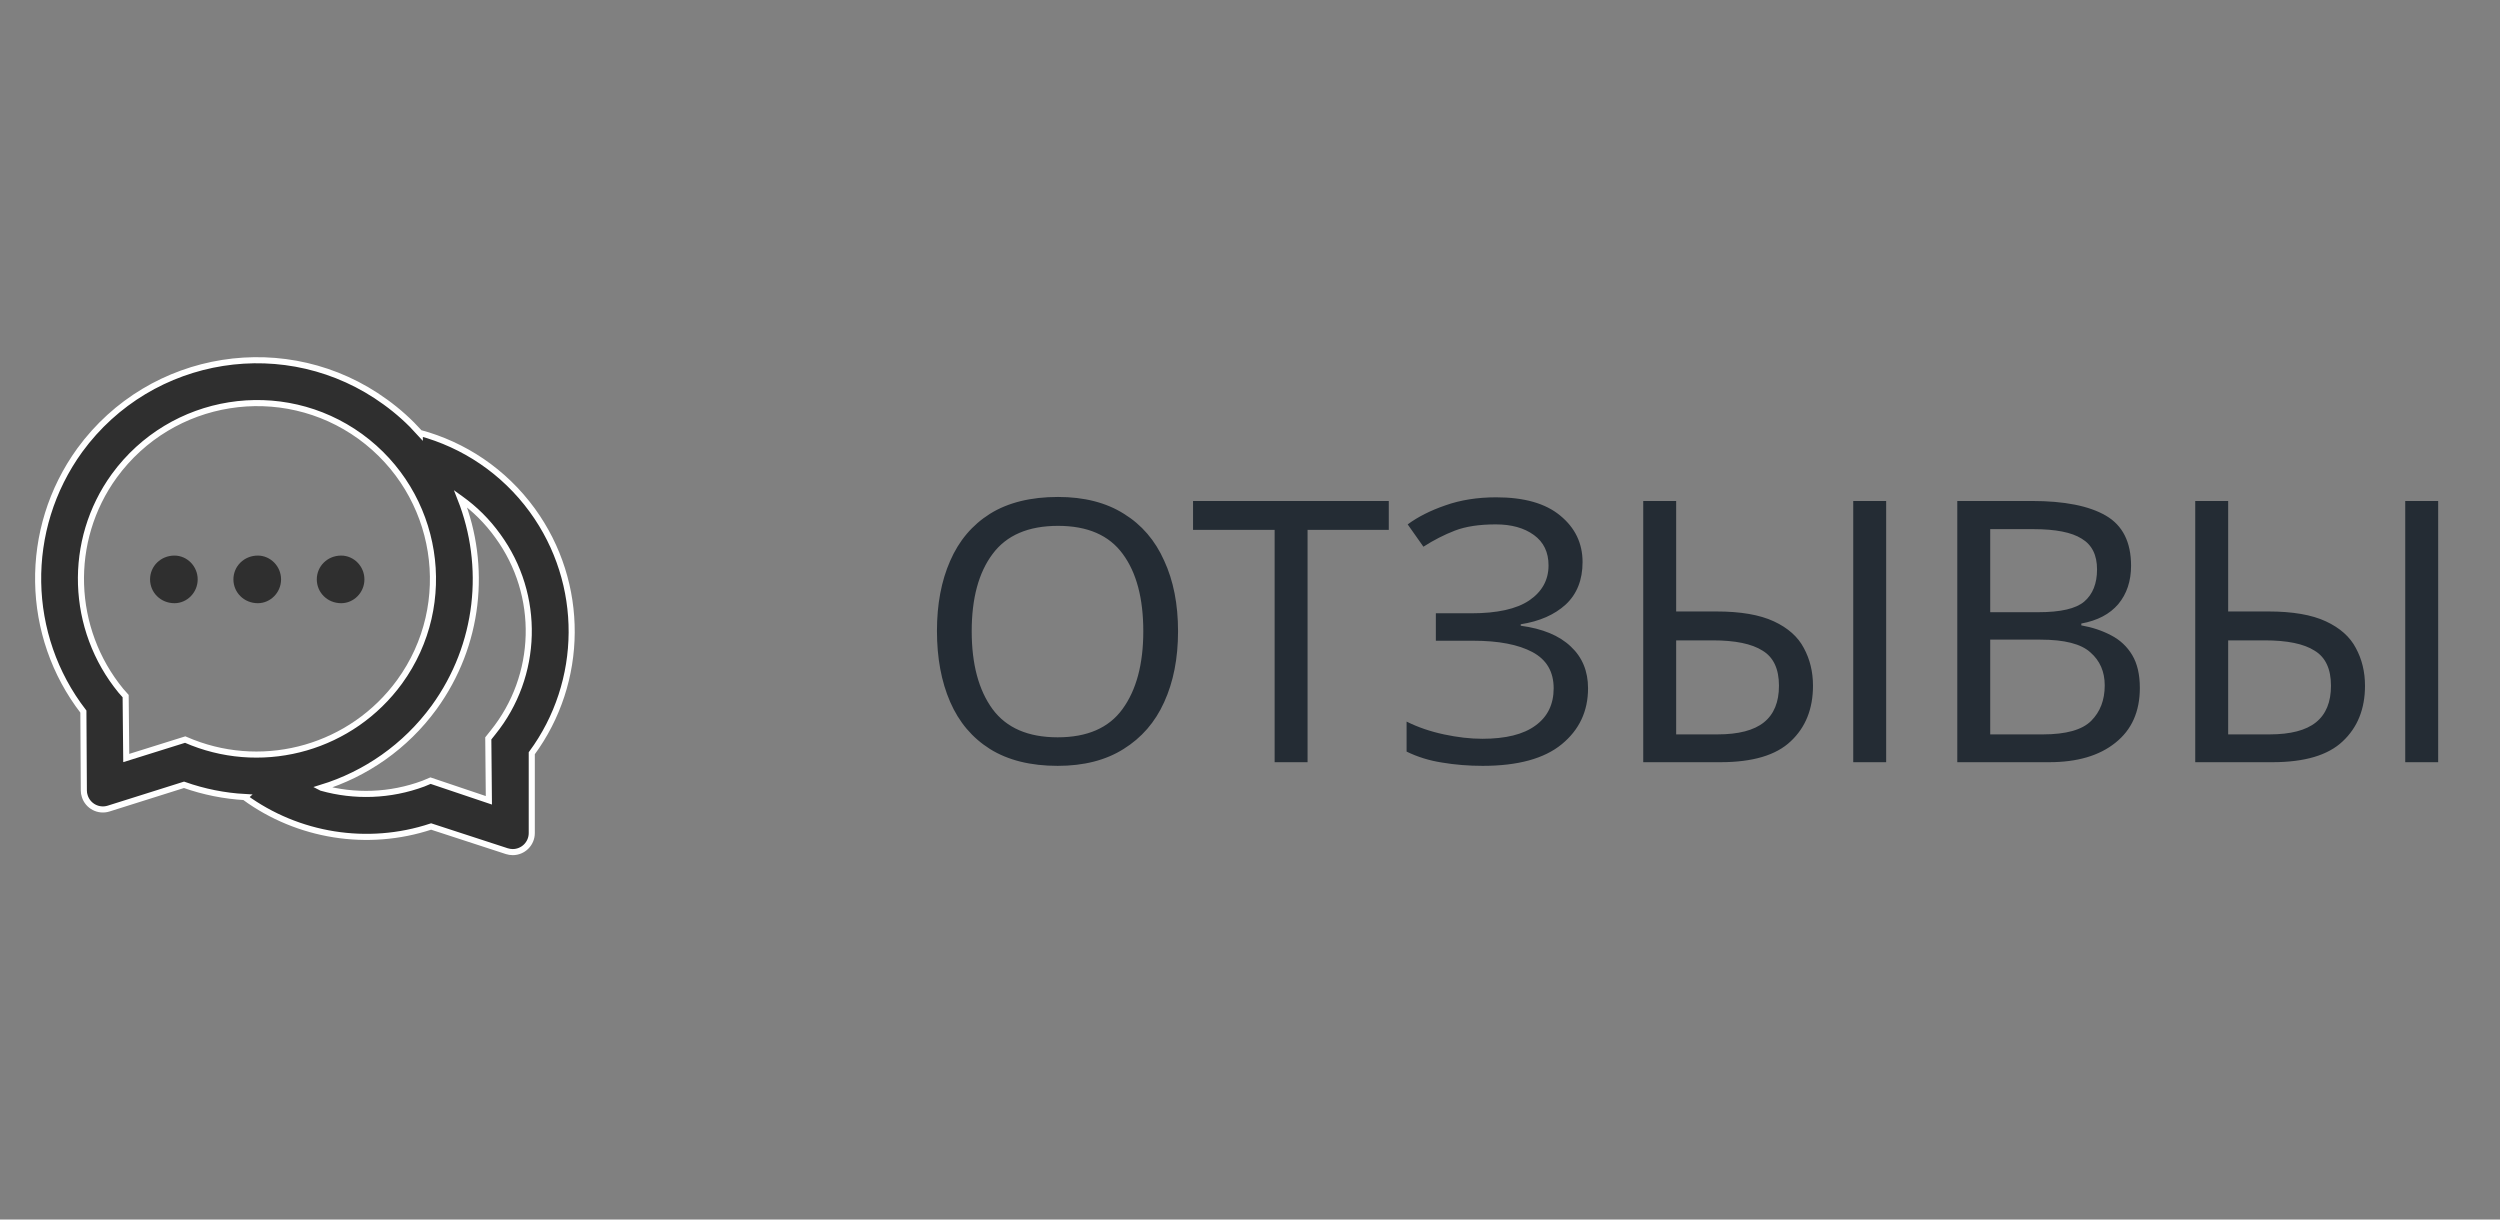 <?xml version="1.0" encoding="UTF-8"?> <svg xmlns="http://www.w3.org/2000/svg" width="82" height="40" viewBox="0 0 82 40" fill="none"><rect x="0" y="0" width="82" height="40" fill="#808080" stroke="none"/> <path d="M11.191 18.223C10.74 18.223 10.391 18.572 10.391 19.004C10.391 19.436 10.74 19.785 11.191 19.785C11.604 19.785 11.953 19.436 11.953 19.004C11.953 18.572 11.604 18.223 11.191 18.223ZM5.723 18.223C5.271 18.223 4.922 18.572 4.922 19.004C4.922 19.436 5.271 19.785 5.723 19.785C6.135 19.785 6.484 19.436 6.484 19.004C6.484 18.572 6.135 18.223 5.723 18.223Z" fill="#2F2F2F"></path> <path d="M17.461 16.738C16.522 15.449 15.209 14.588 13.77 14.199V14.201C13.436 13.83 13.059 13.488 12.637 13.184C9.44 10.859 4.951 11.568 2.617 14.765C0.737 17.363 0.817 20.857 2.735 23.34L2.75 25.93C2.75 25.992 2.76 26.055 2.78 26.113C2.883 26.443 3.235 26.625 3.563 26.521L6.035 25.742C6.69 25.974 7.365 26.107 8.037 26.144L8.028 26.152C9.768 27.42 12.049 27.801 14.141 27.109L16.623 27.918C16.686 27.937 16.75 27.949 16.817 27.949C17.162 27.949 17.442 27.67 17.442 27.324V24.707C19.162 22.371 19.207 19.142 17.461 16.738ZM6.309 24.355L6.074 24.258L4.141 24.863L4.121 22.832L3.965 22.656C2.313 20.64 2.203 17.736 3.75 15.605C5.633 13.023 9.242 12.453 11.817 14.316C14.399 16.193 14.971 19.797 13.106 22.363C11.541 24.51 8.74 25.303 6.309 24.355ZM16.172 24.023L16.016 24.219L16.035 26.25L14.121 25.605L13.887 25.703C12.793 26.109 11.627 26.142 10.547 25.84L10.543 25.838C11.987 25.394 13.295 24.496 14.239 23.203C15.731 21.146 15.973 18.562 15.106 16.359L15.117 16.367C15.567 16.689 15.979 17.092 16.328 17.578C17.746 19.523 17.666 22.172 16.172 24.023Z" fill="#2F2F2F" stroke="white" stroke-width="0.2"></path> <path d="M8.457 18.223C8.006 18.223 7.656 18.572 7.656 19.004C7.656 19.436 8.006 19.785 8.457 19.785C8.869 19.785 9.219 19.436 9.219 19.004C9.219 18.572 8.869 18.223 8.457 18.223Z" fill="#2F2F2F"></path> <path d="M38.64 20.704C38.64 21.592 38.488 22.368 38.184 23.032C37.888 23.688 37.444 24.2 36.852 24.568C36.268 24.936 35.548 25.12 34.692 25.12C33.804 25.12 33.064 24.936 32.472 24.568C31.888 24.2 31.452 23.684 31.164 23.02C30.876 22.356 30.732 21.58 30.732 20.692C30.732 19.82 30.876 19.056 31.164 18.4C31.452 17.736 31.888 17.22 32.472 16.852C33.064 16.484 33.808 16.3 34.704 16.3C35.56 16.3 36.28 16.484 36.864 16.852C37.448 17.212 37.888 17.724 38.184 18.388C38.488 19.044 38.64 19.816 38.64 20.704ZM31.872 20.704C31.872 21.784 32.1 22.636 32.556 23.26C33.012 23.876 33.724 24.184 34.692 24.184C35.66 24.184 36.368 23.876 36.816 23.26C37.272 22.636 37.5 21.784 37.5 20.704C37.5 19.624 37.276 18.78 36.828 18.172C36.38 17.556 35.672 17.248 34.704 17.248C33.728 17.248 33.012 17.556 32.556 18.172C32.1 18.78 31.872 19.624 31.872 20.704ZM42.888 25H41.808V17.38H39.132V16.432H45.552V17.38H42.888V25ZM51.908 18.436C51.908 19.02 51.724 19.484 51.356 19.828C50.988 20.164 50.496 20.38 49.88 20.476V20.524C50.6 20.62 51.148 20.848 51.524 21.208C51.9 21.56 52.088 22.016 52.088 22.576C52.088 23.328 51.8 23.94 51.224 24.412C50.648 24.884 49.784 25.12 48.632 25.12C48.168 25.12 47.724 25.084 47.3 25.012C46.884 24.948 46.496 24.828 46.136 24.652V23.668C46.504 23.852 46.912 23.992 47.36 24.088C47.808 24.184 48.228 24.232 48.62 24.232C49.388 24.232 49.968 24.088 50.36 23.8C50.76 23.512 50.96 23.104 50.96 22.576C50.96 22.032 50.728 21.636 50.264 21.388C49.8 21.14 49.152 21.016 48.32 21.016H47.096V20.116H48.26C49.108 20.116 49.74 19.976 50.156 19.696C50.58 19.408 50.792 19.024 50.792 18.544C50.792 18.112 50.632 17.78 50.312 17.548C49.992 17.316 49.576 17.2 49.064 17.2C48.52 17.2 48.072 17.268 47.72 17.404C47.368 17.54 47.024 17.716 46.688 17.932L46.172 17.2C46.508 16.952 46.92 16.744 47.408 16.576C47.904 16.4 48.46 16.312 49.076 16.312C49.996 16.312 50.696 16.512 51.176 16.912C51.664 17.312 51.908 17.82 51.908 18.436ZM53.898 25V16.432H54.978V20.056H56.298C57.09 20.056 57.718 20.164 58.182 20.38C58.646 20.596 58.974 20.888 59.166 21.256C59.366 21.624 59.466 22.036 59.466 22.492C59.466 23.252 59.222 23.86 58.734 24.316C58.254 24.772 57.486 25 56.43 25H53.898ZM60.786 25V16.432H61.866V25H60.786ZM54.978 24.088H56.334C57.022 24.088 57.53 23.956 57.858 23.692C58.186 23.428 58.35 23.028 58.35 22.492C58.35 21.94 58.17 21.556 57.81 21.34C57.458 21.116 56.914 21.004 56.178 21.004H54.978V24.088ZM64.199 16.432H66.647C67.711 16.432 68.519 16.592 69.071 16.912C69.623 17.232 69.899 17.78 69.899 18.556C69.899 19.06 69.759 19.48 69.479 19.816C69.199 20.144 68.795 20.356 68.267 20.452V20.512C68.627 20.576 68.951 20.684 69.239 20.836C69.535 20.988 69.767 21.204 69.935 21.484C70.103 21.764 70.187 22.124 70.187 22.564C70.187 23.34 69.919 23.94 69.383 24.364C68.855 24.788 68.131 25 67.211 25H64.199V16.432ZM65.279 20.08H66.863C67.591 20.08 68.091 19.964 68.363 19.732C68.643 19.492 68.783 19.14 68.783 18.676C68.783 18.204 68.615 17.868 68.279 17.668C67.951 17.46 67.423 17.356 66.695 17.356H65.279V20.08ZM65.279 20.98V24.088H67.007C67.767 24.088 68.295 23.94 68.591 23.644C68.887 23.348 69.035 22.96 69.035 22.48C69.035 22.032 68.879 21.672 68.567 21.4C68.263 21.12 67.715 20.98 66.923 20.98H65.279ZM72.004 25V16.432H73.084V20.056H74.404C75.196 20.056 75.824 20.164 76.288 20.38C76.752 20.596 77.08 20.888 77.272 21.256C77.472 21.624 77.572 22.036 77.572 22.492C77.572 23.252 77.328 23.86 76.84 24.316C76.36 24.772 75.592 25 74.536 25H72.004ZM78.892 25V16.432H79.972V25H78.892ZM73.084 24.088H74.44C75.128 24.088 75.636 23.956 75.964 23.692C76.292 23.428 76.456 23.028 76.456 22.492C76.456 21.94 76.276 21.556 75.916 21.34C75.564 21.116 75.02 21.004 74.284 21.004H73.084V24.088Z" fill="#242C34"></path> </svg> 